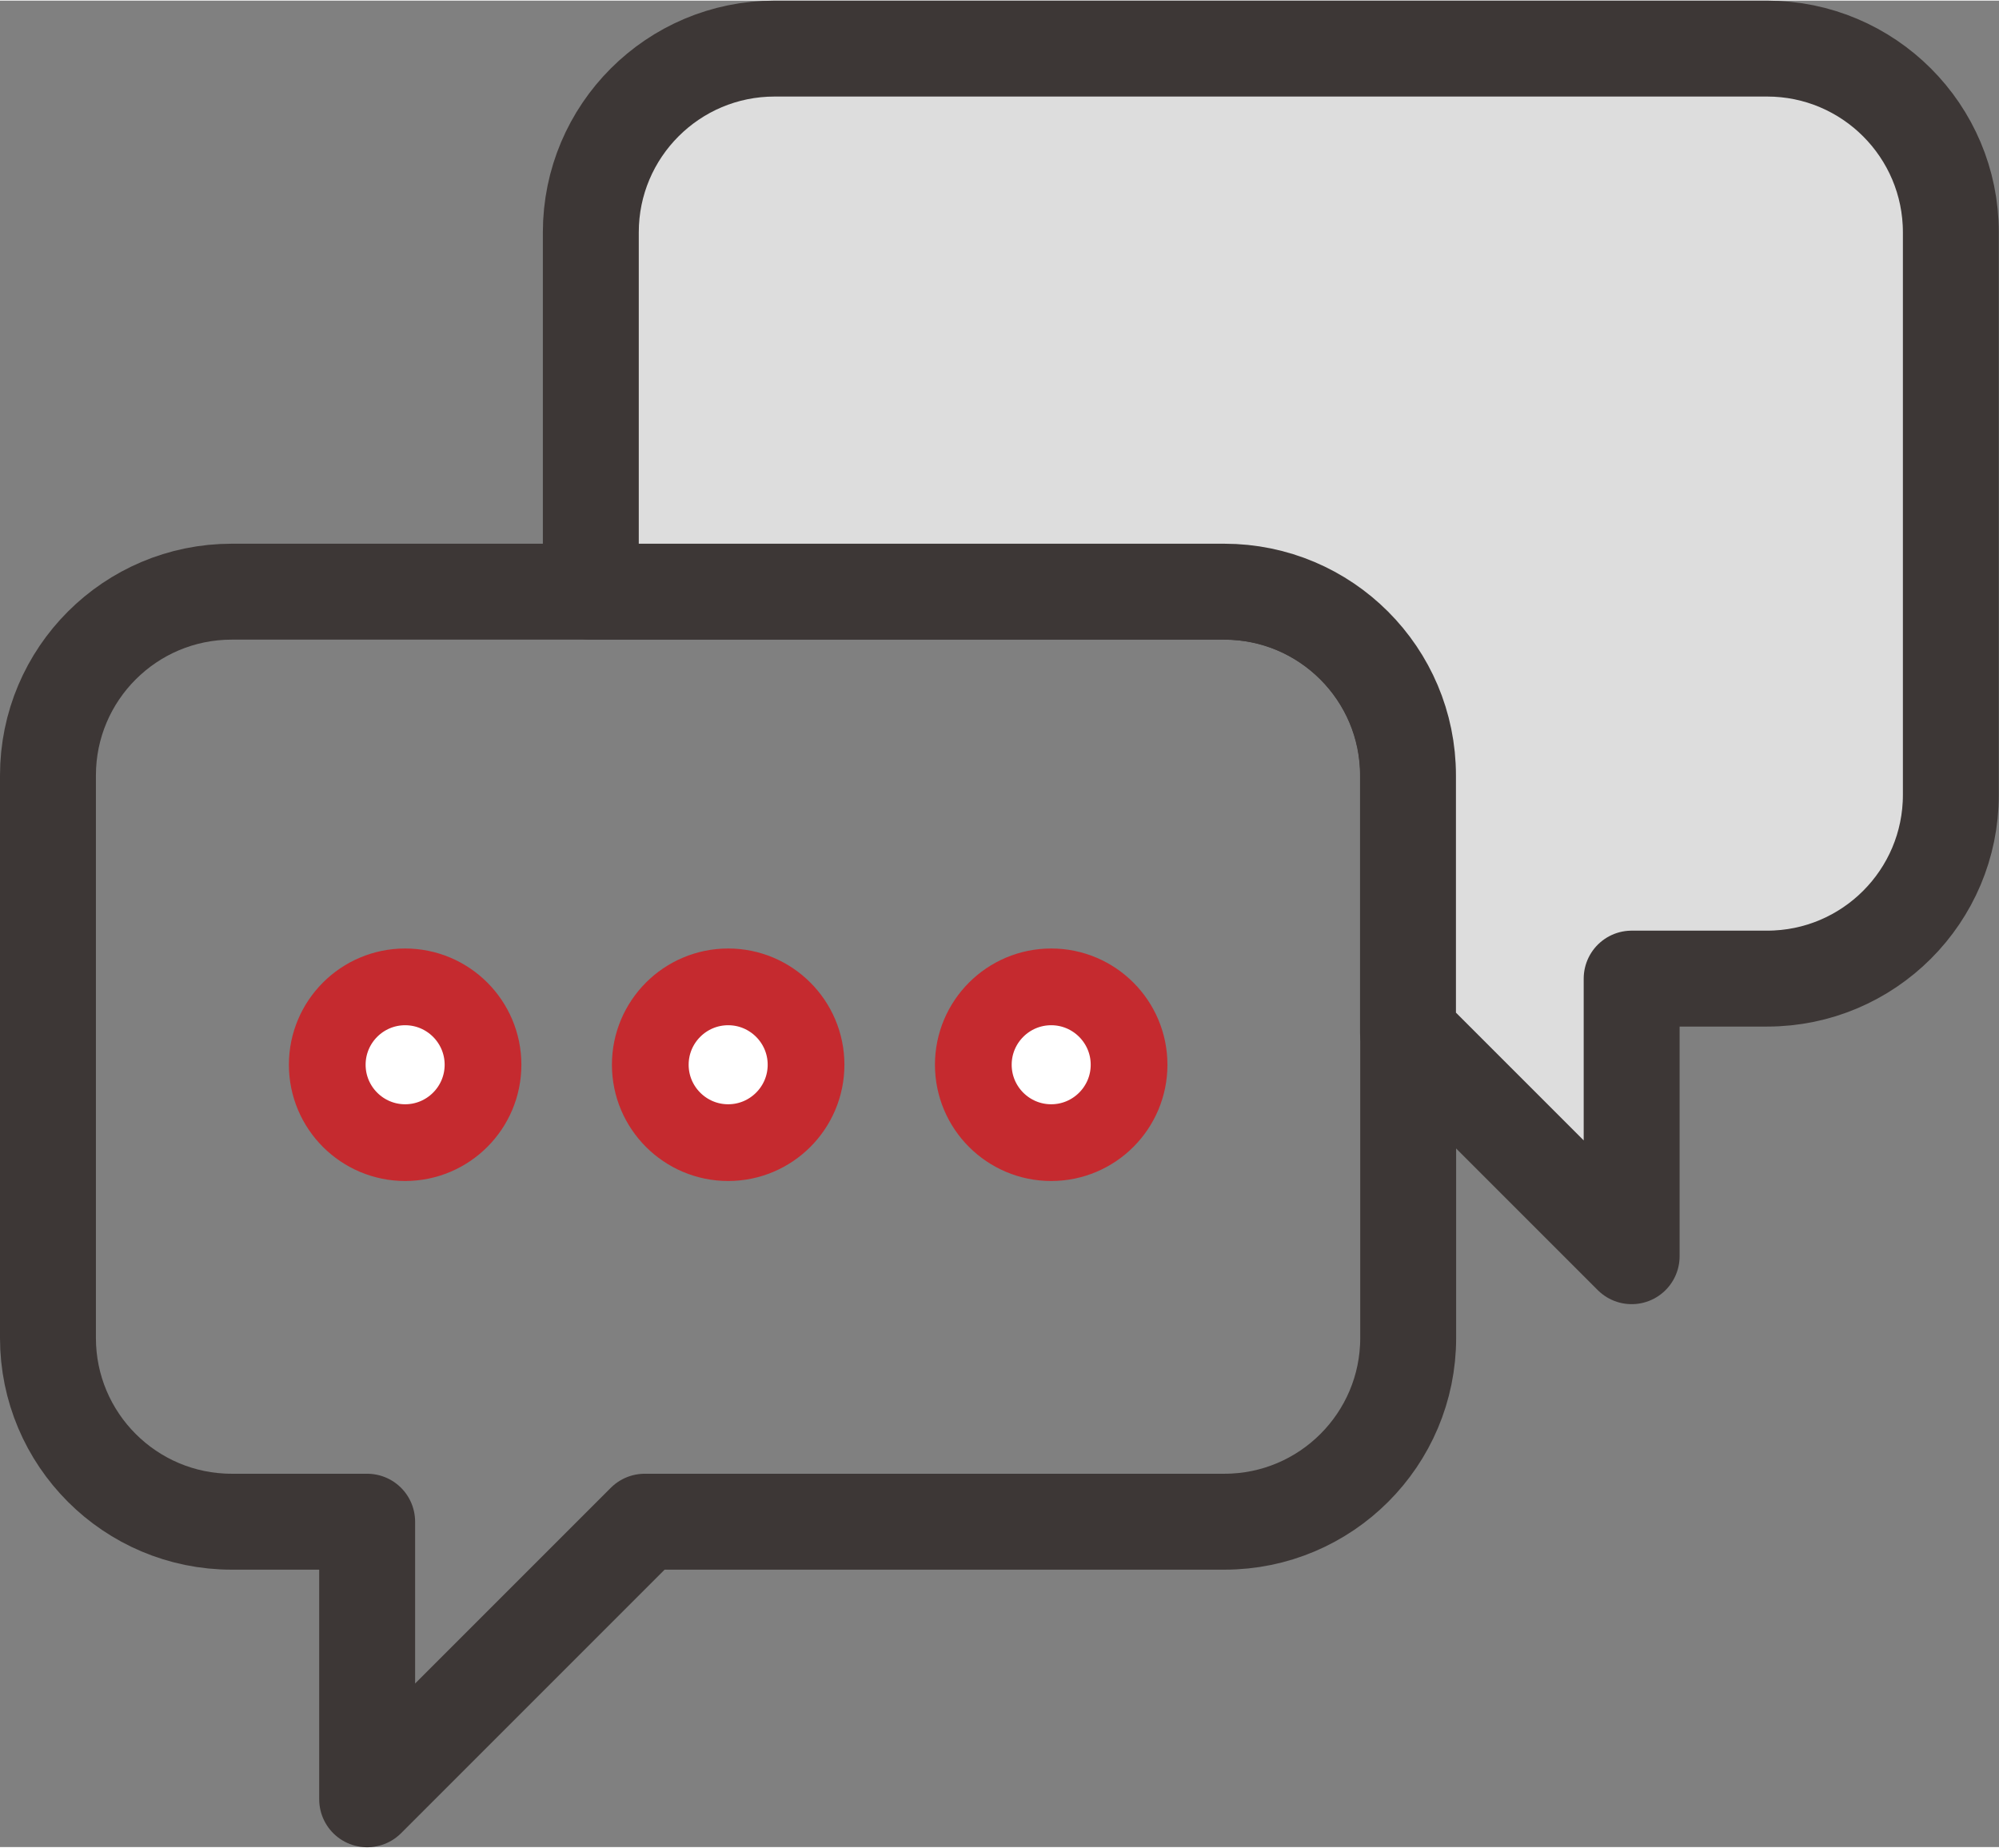 <?xml version="1.0" encoding="UTF-8"?>
<svg width="66" height="61" id="_레이어_2" data-name="레이어 2" xmlns="http://www.w3.org/2000/svg" viewBox="0 0 104.21 96.25">
  <rect x="0" y="0" width="104.21" height="96.25" fill="#808080" stroke="none"/>
  <defs>
    <style>
      .cls-1 {
        fill: none;
      }

      .cls-1, .cls-2, .cls-3 {
        stroke-linecap: round;
        stroke-linejoin: round;
      }

      .cls-1, .cls-3 {
        stroke: #3d3736;
        stroke-width: 5px;
      }

      .cls-2 {
        fill: #fff;
        stroke: #c52a2f;
        stroke-width: 4px;
      }

      .cls-3 {
        fill: #ddd;
      }
    </style>
  </defs>
  <g id="_레이어_1-2" data-name="레이어 1">
    <g>
      <g>
        <path class="cls-2" d="m25.18,55.47c0-2.24-1.82-4.06-4.06-4.06s-4.06,1.82-4.06,4.06,1.82,4.06,4.06,4.06,4.06-1.82,4.06-4.06Z"/>
        <path class="cls-2" d="m42.02,55.47c0-2.24-1.82-4.06-4.06-4.06s-4.06,1.82-4.06,4.06,1.82,4.06,4.06,4.06,4.06-1.82,4.06-4.06Z"/>
        <path class="cls-2" d="m58.86,55.47c0-2.24-1.82-4.06-4.06-4.06s-4.06,1.82-4.06,4.06,1.82,4.06,4.06,4.06,4.06-1.82,4.06-4.06Z"/>
      </g>
      <path class="cls-1" d="m63.83,30.81H12.08c-5.29,0-9.58,4.29-9.58,9.58v29.32c0,5.29,4.29,9.58,9.58,9.58h7.06v14.47l14.47-14.47h30.22c5.29,0,9.58-4.29,9.58-9.58v-29.32c0-5.29-4.29-9.58-9.58-9.58Z"/>
      <path class="cls-3" d="m92.13,2.5h-51.75c-5.29,0-9.58,4.29-9.58,9.58v18.73h33.02c5.29,0,9.58,4.29,9.58,9.58v13.4l11.66,11.66v-14.47h7.06c5.29,0,9.58-4.29,9.58-9.58V12.08c0-5.29-4.29-9.58-9.58-9.58Z"/>
    </g>
  </g>
</svg>